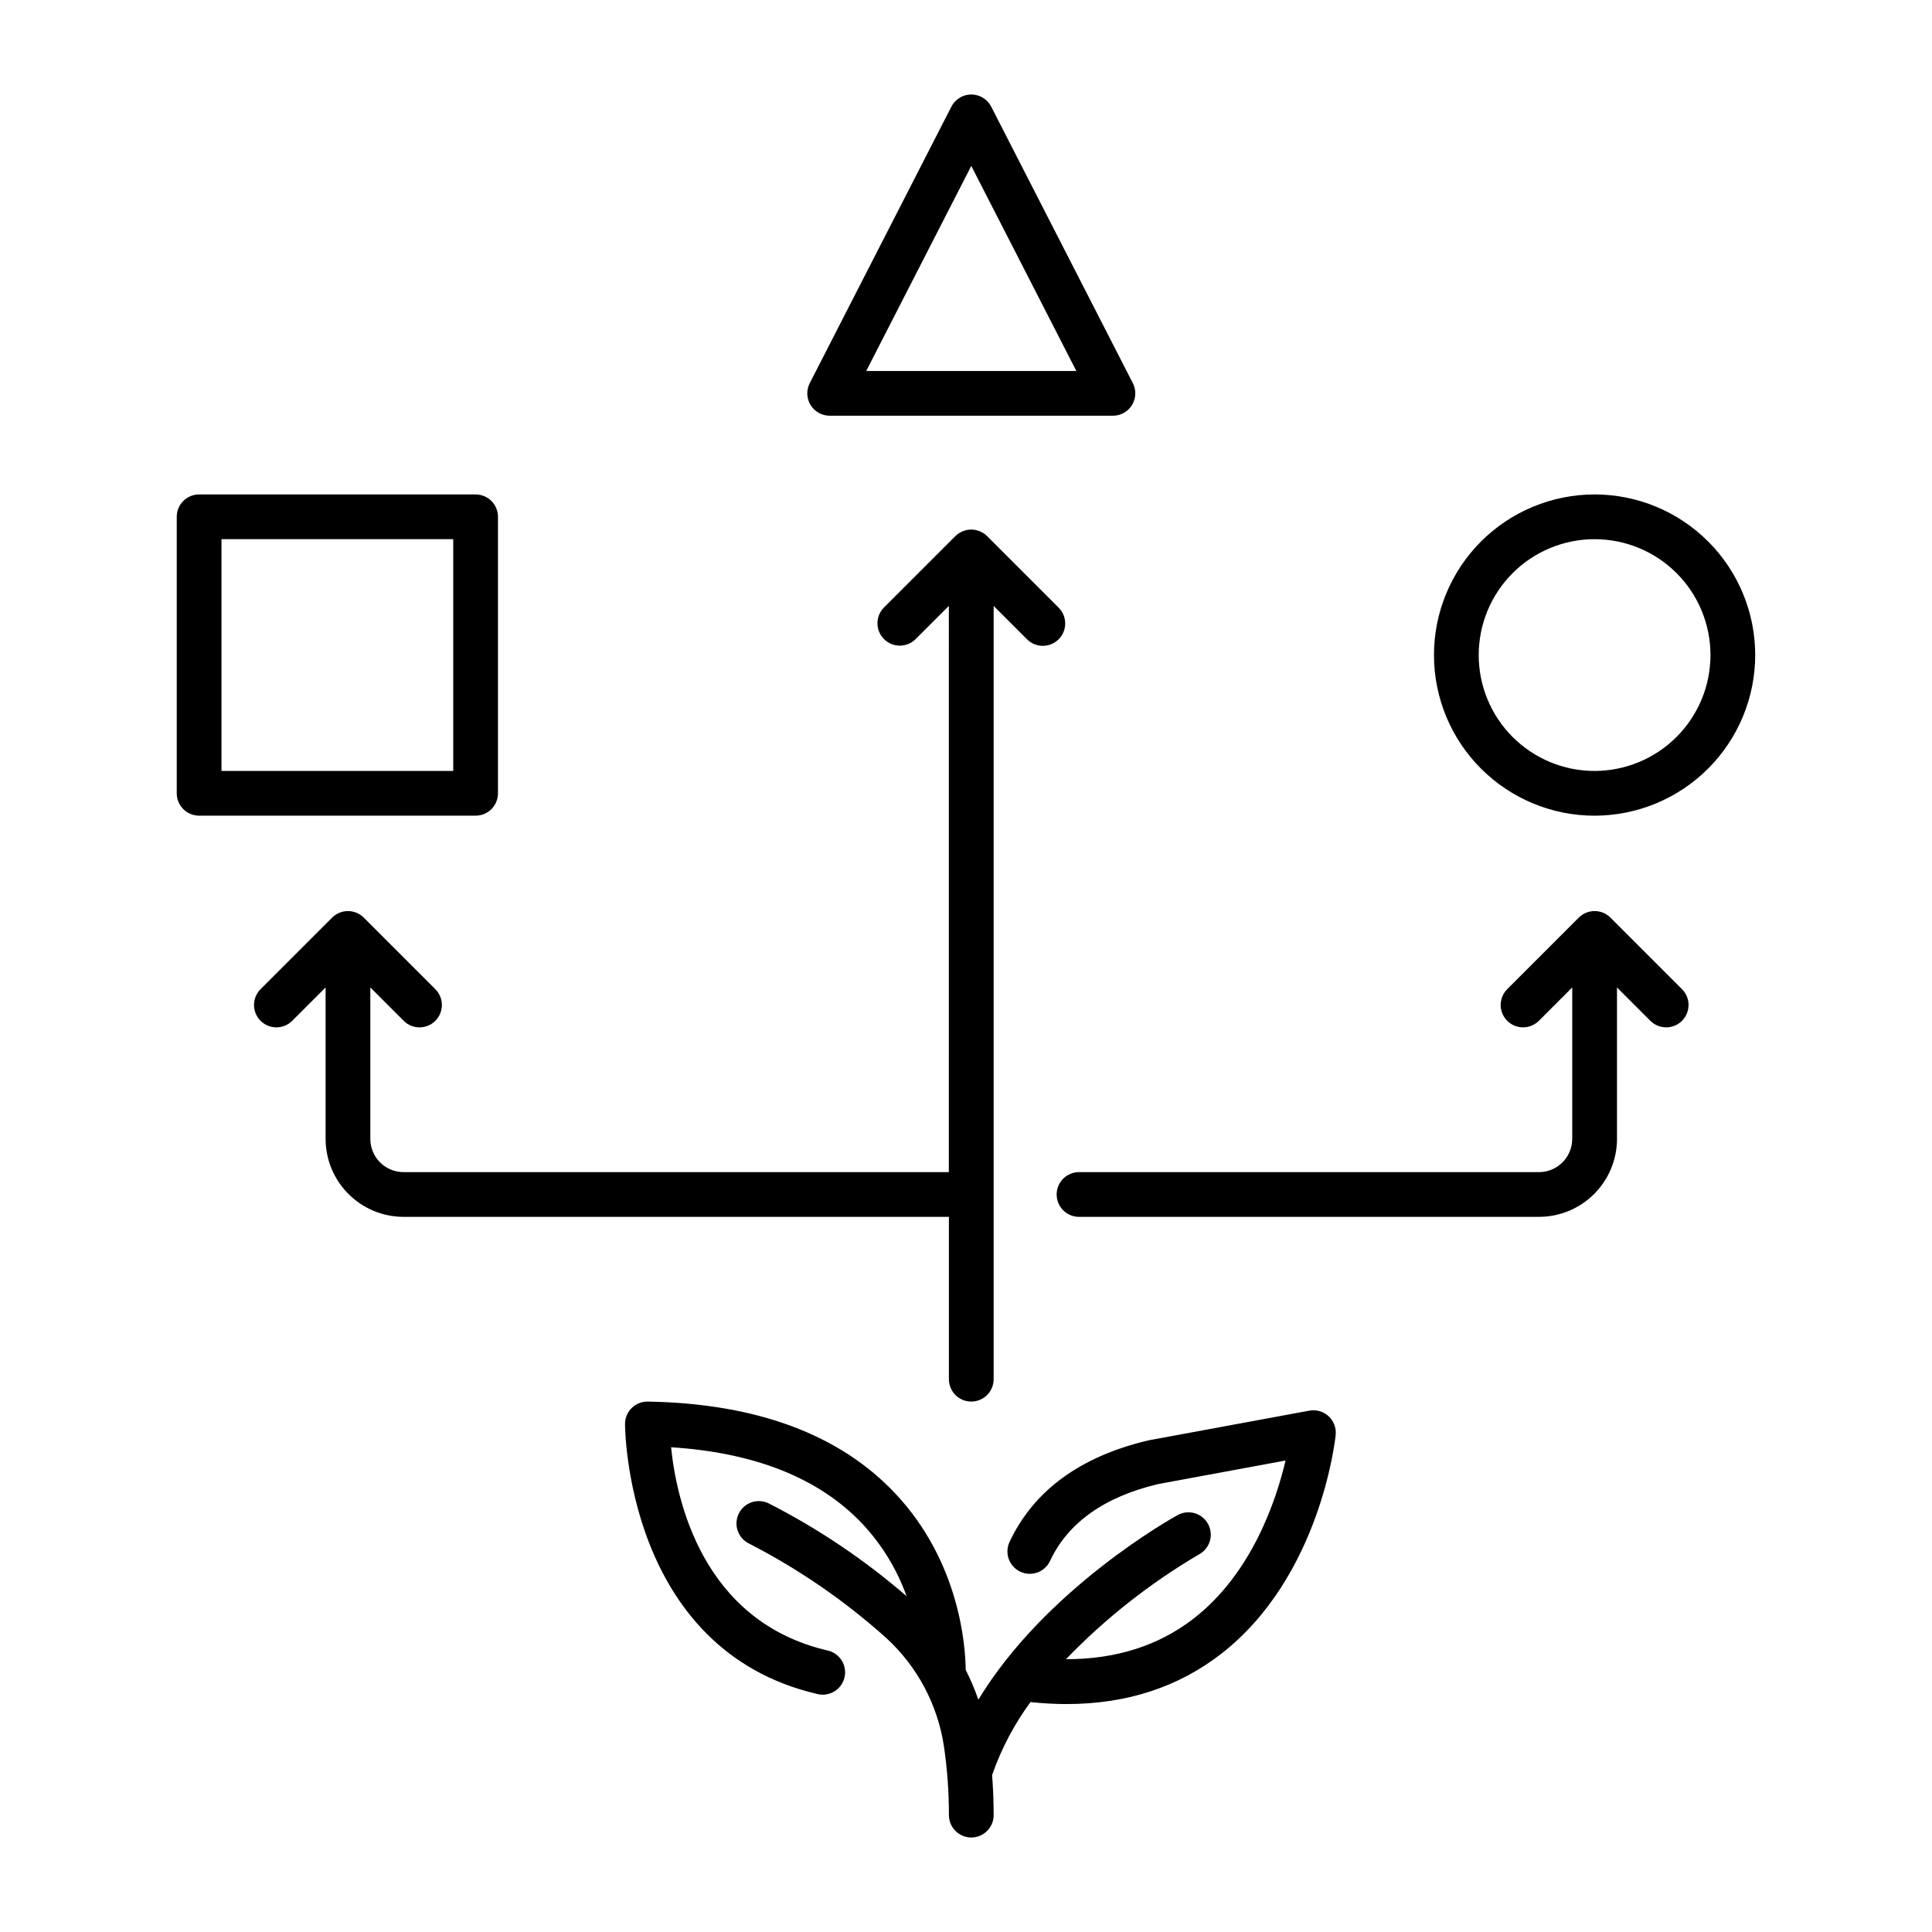 <?xml version="1.0" encoding="UTF-8"?>
<!-- Uploaded to: ICON Repo, www.svgrepo.com, Generator: ICON Repo Mixer Tools -->
<svg fill="#000000" width="800px" height="800px" version="1.1" viewBox="144 144 512 512" xmlns="http://www.w3.org/2000/svg">
 <g>
  <path d="m426.68 595.59c15.93 0 29.742-4.519 41.184-13.496 25.984-20.398 29.949-56.309 30.105-57.824h-0.004c0.191-1.855-0.504-3.695-1.875-4.961-1.371-1.27-3.262-1.812-5.098-1.473l-42.395 7.828c-0.098 0.02-0.191 0.035-0.285 0.059-18.039 4.254-30.418 13.32-36.793 26.949v0.004c-1.359 2.961-0.074 6.461 2.875 7.84 2.949 1.383 6.461 0.121 7.859-2.816 4.742-10.148 14.383-17.012 28.641-20.402l33.793-6.246c-2.531 10.738-8.965 29.836-24.203 41.758-9.297 7.277-20.703 10.914-33.996 10.898 10.461-10.84 22.352-20.199 35.344-27.828 2.848-1.59 3.875-5.18 2.301-8.035-1.574-2.856-5.156-3.902-8.02-2.348-1.664 0.918-35.012 19.543-52.84 48.934-0.93-2.707-2.051-5.344-3.352-7.891-0.066-6.266-1.559-28.535-18.609-46.695-14.742-15.707-36.828-23.922-65.645-24.41-1.582-0.027-3.106 0.578-4.238 1.68-1.133 1.102-1.777 2.613-1.789 4.191 0 0.594 0.055 59.82 51.008 71.637 1.535 0.371 3.156 0.109 4.5-0.719 1.344-0.832 2.301-2.164 2.656-3.703 0.359-1.539 0.086-3.156-0.754-4.496-0.844-1.336-2.184-2.281-3.727-2.629-33.281-7.719-40.09-40.125-41.48-53.855 22.27 1.406 39.309 8.223 50.711 20.301h0.004c5.164 5.523 9.145 12.047 11.695 19.164-11.148-9.648-23.43-17.914-36.566-24.609-2.945-1.426-6.492-0.195-7.918 2.75-1.43 2.945-0.195 6.492 2.75 7.918 13.164 6.758 25.402 15.188 36.41 25.074 8.203 7.547 13.578 17.676 15.234 28.703 0.875 6.019 1.316 12.098 1.312 18.18 0 3.273 2.652 5.93 5.926 5.93s5.93-2.656 5.93-5.93c0-3.547-0.148-7.09-0.414-10.609 2.41-6.918 5.836-13.441 10.172-19.348 3.184 0.344 6.387 0.52 9.59 0.527z"/>
  <path d="m190.84 280.96v73.277-0.004c0 1.574 0.625 3.082 1.738 4.191 1.109 1.113 2.617 1.738 4.191 1.738h73.273c1.57 0 3.078-0.625 4.191-1.738 1.109-1.109 1.734-2.617 1.734-4.191v-73.273c0-1.574-0.625-3.082-1.734-4.191-1.113-1.113-2.621-1.738-4.191-1.738h-73.273c-3.273 0-5.93 2.656-5.93 5.93zm11.855 5.926h61.418v61.422h-61.418z"/>
  <path d="m401.4 169.04c-2.223 0-4.262 1.246-5.273 3.227l-37.535 73.273c-0.941 1.84-0.859 4.035 0.219 5.793 1.074 1.762 2.992 2.836 5.055 2.836h75.074c2.062 0 3.977-1.074 5.055-2.836 1.078-1.758 1.16-3.953 0.219-5.793l-37.535-73.273c-1.016-1.98-3.051-3.227-5.277-3.227zm-27.84 73.273 27.84-54.348 27.84 54.348z"/>
  <path d="m609.15 317.6c0-11.289-4.484-22.117-12.469-30.098-7.981-7.984-18.809-12.469-30.098-12.469-11.289 0-22.117 4.484-30.098 12.465-7.984 7.984-12.469 18.812-12.469 30.102 0 11.289 4.484 22.117 12.469 30.098 7.984 7.984 18.809 12.469 30.098 12.469 11.285-0.016 22.105-4.504 30.086-12.484 7.981-7.977 12.469-18.797 12.48-30.082zm-42.566 30.711c-8.145 0-15.957-3.234-21.715-8.996-5.762-5.758-8.996-13.57-8.996-21.715 0-8.145 3.234-15.957 8.996-21.719 5.758-5.758 13.57-8.992 21.715-8.992 8.145 0 15.957 3.234 21.719 8.992 5.758 5.762 8.992 13.574 8.992 21.719-0.008 8.141-3.246 15.949-9.004 21.707-5.758 5.754-13.562 8.992-21.707 9.004z"/>
  <path d="m250.95 466.48h144.52v43.023c0 3.273 2.652 5.926 5.926 5.926 3.273 0 5.93-2.652 5.93-5.926v-204.93l8.844 8.844c2.312 2.316 6.066 2.316 8.383 0 2.312-2.312 2.312-6.066 0-8.379l-18.969-18.969c-0.023-0.023-0.051-0.039-0.074-0.062h0.004c-0.258-0.25-0.535-0.477-0.832-0.676-0.141-0.094-0.297-0.16-0.445-0.238-0.188-0.113-0.383-0.215-0.586-0.309-0.18-0.062-0.359-0.121-0.547-0.168-0.188-0.055-0.367-0.129-0.559-0.164v-0.004c-0.324-0.059-0.652-0.09-0.984-0.098-0.059 0-0.113-0.02-0.172-0.02s-0.117 0.016-0.18 0.02c-0.328 0.008-0.656 0.039-0.977 0.098-0.188 0.047-0.371 0.102-0.551 0.164-0.188 0.047-0.375 0.105-0.559 0.172-0.199 0.094-0.395 0.195-0.582 0.309-0.148 0.078-0.297 0.148-0.445 0.238-0.32 0.215-0.621 0.461-0.898 0.73h-0.008l-18.969 18.969h0.004c-2.269 2.32-2.25 6.039 0.047 8.336 2.297 2.297 6.012 2.316 8.336 0.047l8.848-8.844-0.004 150.06h-144.5c-4.867-0.008-8.809-3.949-8.812-8.816v-40.133l8.844 8.844-0.004 0.004c2.316 2.312 6.07 2.312 8.387 0 2.312-2.316 2.312-6.07 0-8.383l-18.969-18.969c-1.109-1.109-2.617-1.734-4.191-1.734-1.57 0-3.078 0.625-4.191 1.734l-18.969 18.969h0.004c-2.312 2.316-2.312 6.07 0.008 8.383 2.316 2.312 6.07 2.309 8.383-0.008l8.844-8.844v40.129l0.004 0.004c0.004 5.477 2.18 10.734 6.055 14.609s9.129 6.059 14.609 6.062z"/>
  <path d="m572.52 445.81v-40.129l8.844 8.844c2.312 2.312 6.066 2.312 8.383 0 2.312-2.316 2.316-6.07 0-8.383l-18.969-18.969c-1.109-1.109-2.617-1.734-4.191-1.734-1.57 0-3.078 0.625-4.191 1.734l-18.969 18.969h0.004c-2.316 2.312-2.316 6.066 0 8.383 2.312 2.312 6.066 2.312 8.383 0l8.844-8.844v40.129h-0.004c-0.004 4.867-3.945 8.809-8.812 8.816h-121.89c-3.273 0-5.926 2.652-5.926 5.926 0 3.273 2.652 5.926 5.926 5.926h121.9c5.481-0.004 10.734-2.184 14.609-6.059s6.055-9.129 6.062-14.609z"/>
 </g>
</svg>